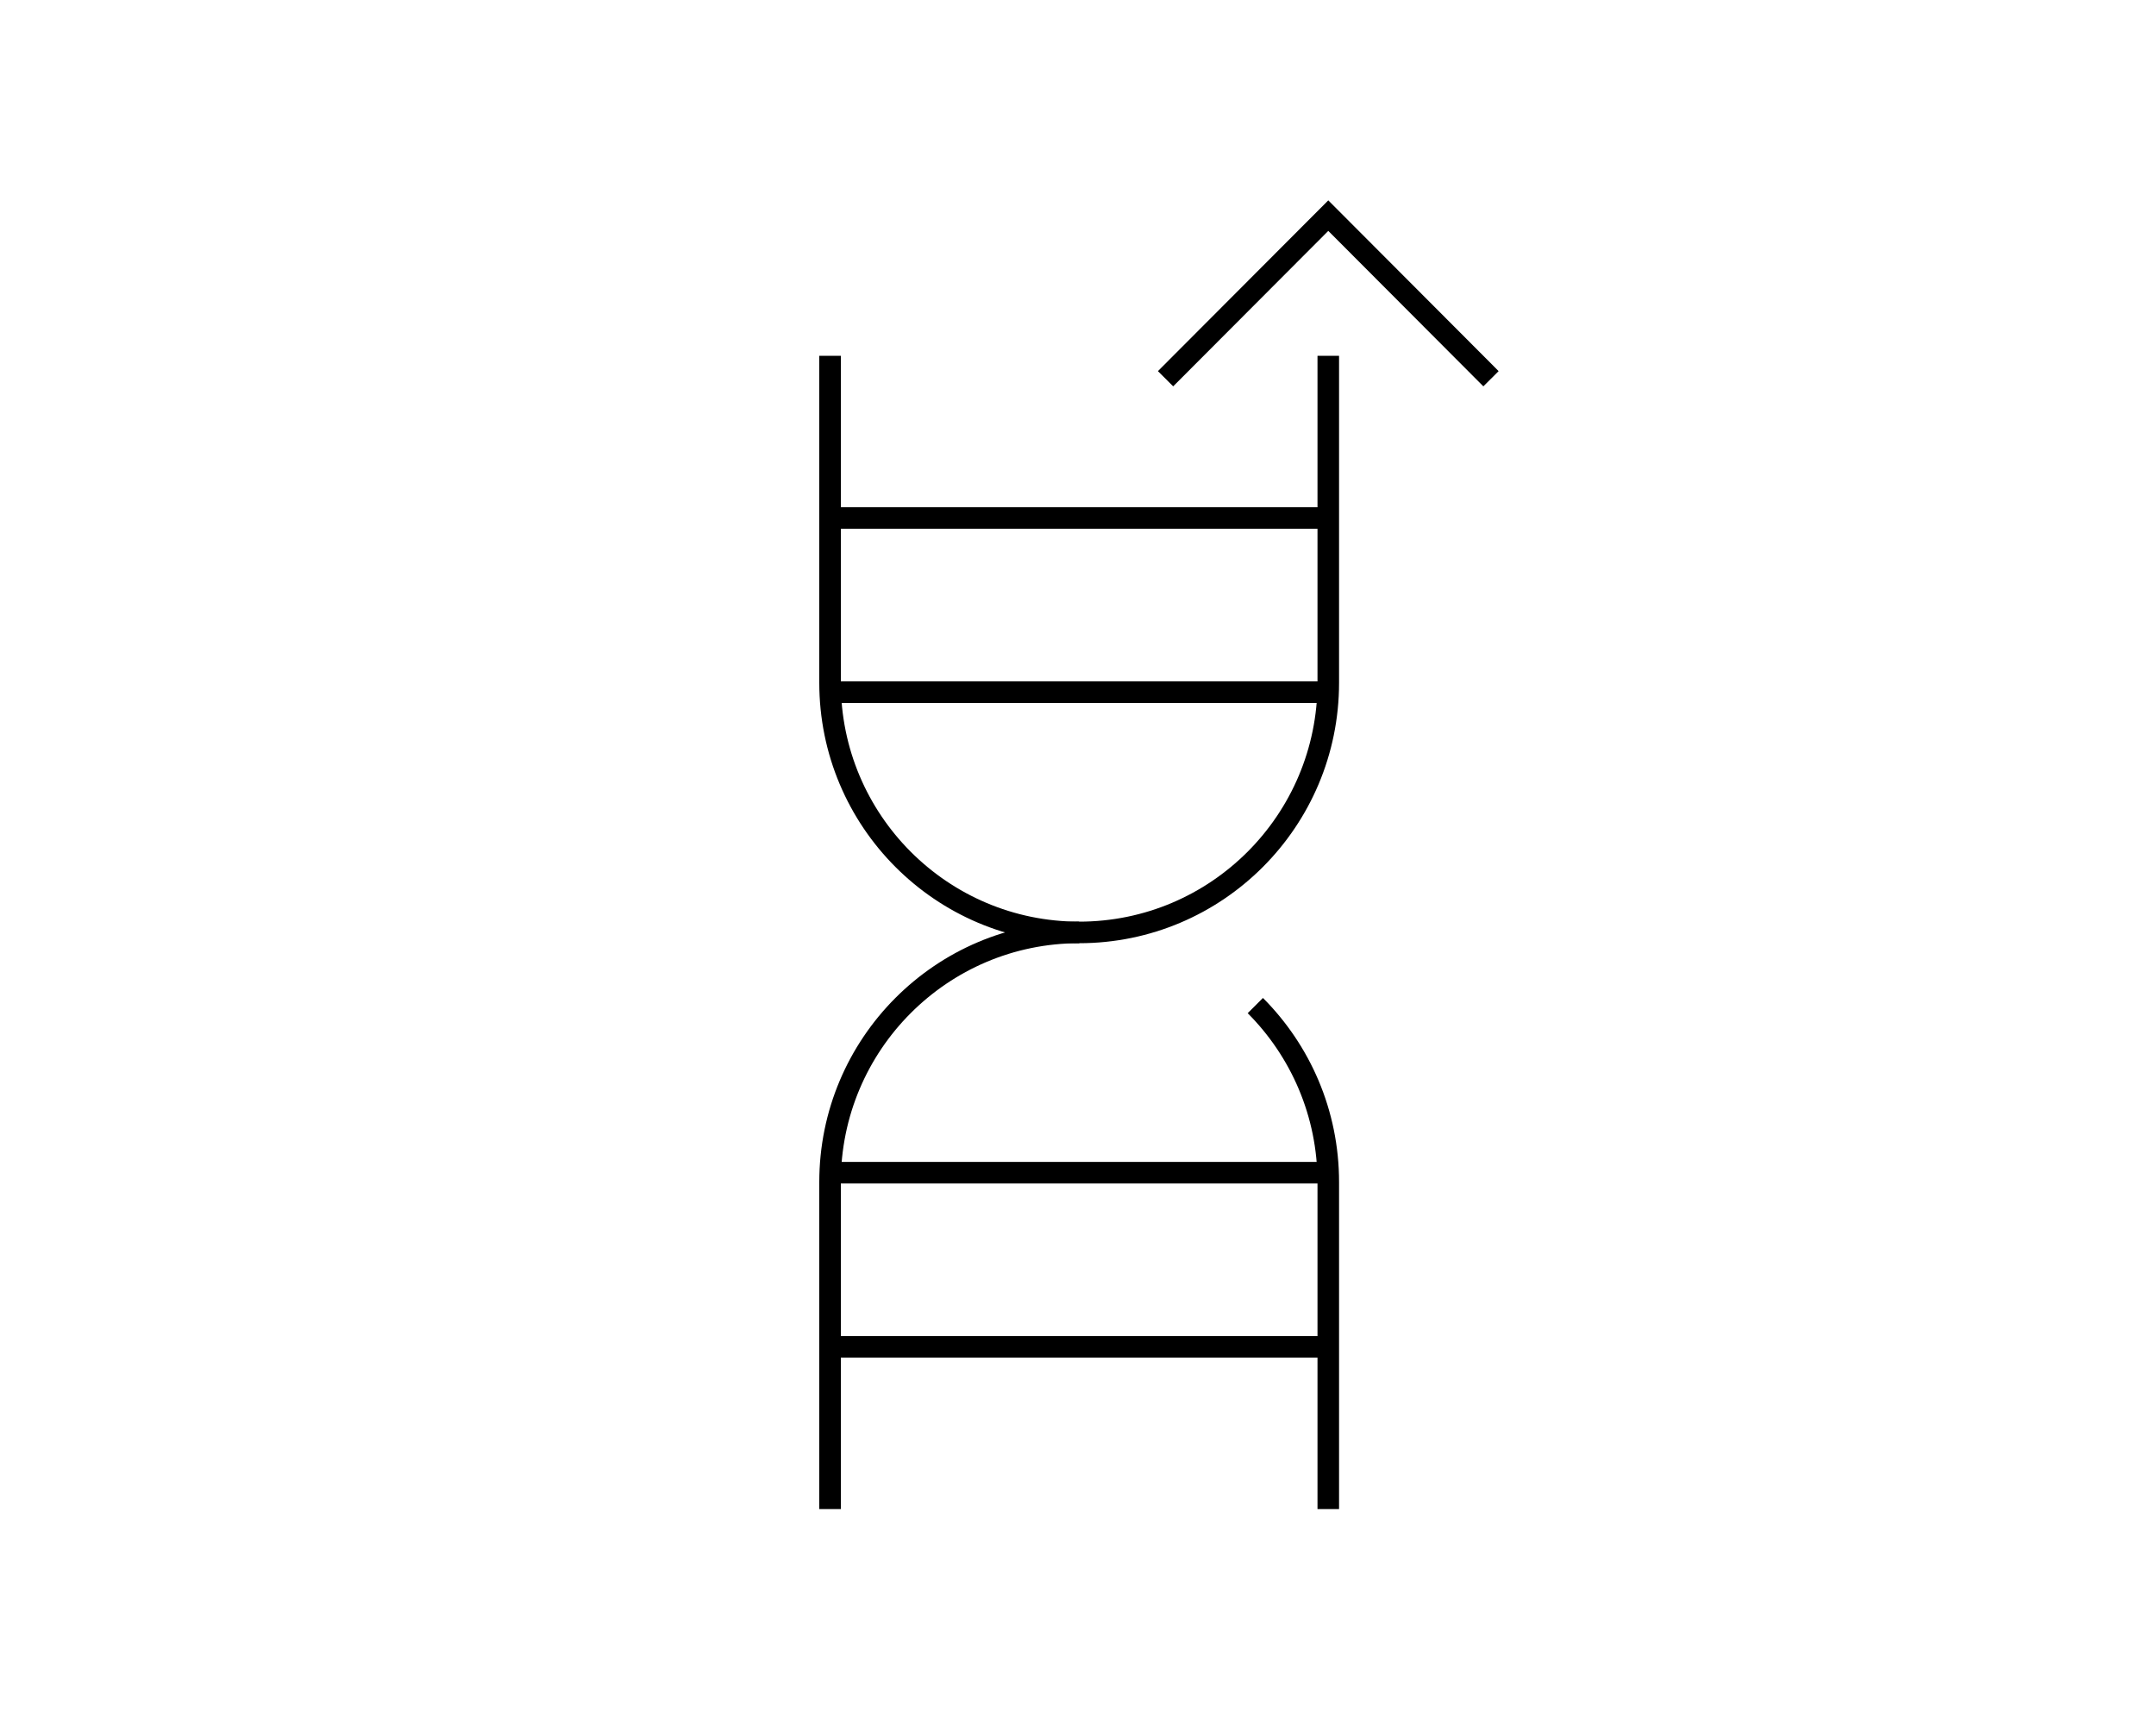 <?xml version="1.0" encoding="UTF-8"?>
<svg width="200px" height="160px" viewBox="0 0 200 160" version="1.1" xmlns="http://www.w3.org/2000/svg" xmlns:xlink="http://www.w3.org/1999/xlink">
    <title>GWZ-Icon-GS</title>
    <g id="GS" stroke="none" stroke-width="1" fill="none" fill-rule="evenodd">
        <g id="Icon" transform="translate(77, 20)" stroke="#000000" stroke-width="2">
            <g id="Group" transform="translate(0, 13)">
                <path d="M39.449,60.27 C43.632,64.462 46.217,70.251 46.217,76.647 L46.217,91.808 L46.217,106.972" id="Stroke-4"></path>
                <path d="M0,106.973 L0,91.809 L0,76.645 C0,70.252 2.586,64.46 6.769,60.271 C10.951,56.079 16.728,53.487 23.11,53.487" id="Stroke-5"></path>
                <line x1="0.098" y1="91.925" x2="46.217" y2="91.925" id="Stroke-6"></line>
                <line x1="0.098" y1="75.772" x2="46.118" y2="75.772" id="Stroke-7"></line>
                <path d="M46.217,0 L46.217,30.328 C46.217,43.117 35.871,53.486 23.107,53.486 C10.346,53.486 0,43.117 0,30.328 L0,0" id="Stroke-8"></path>
                <line x1="46.217" y1="15.048" x2="0" y2="15.048" id="Stroke-9"></line>
                <line x1="46.217" y1="31.2" x2="0.016" y2="31.2" id="Stroke-10"></line>
            </g>
            <polyline id="Stroke-11" points="31.122 15.129 46.218 0 61.311 15.129"></polyline>
        </g>
    </g>
</svg>